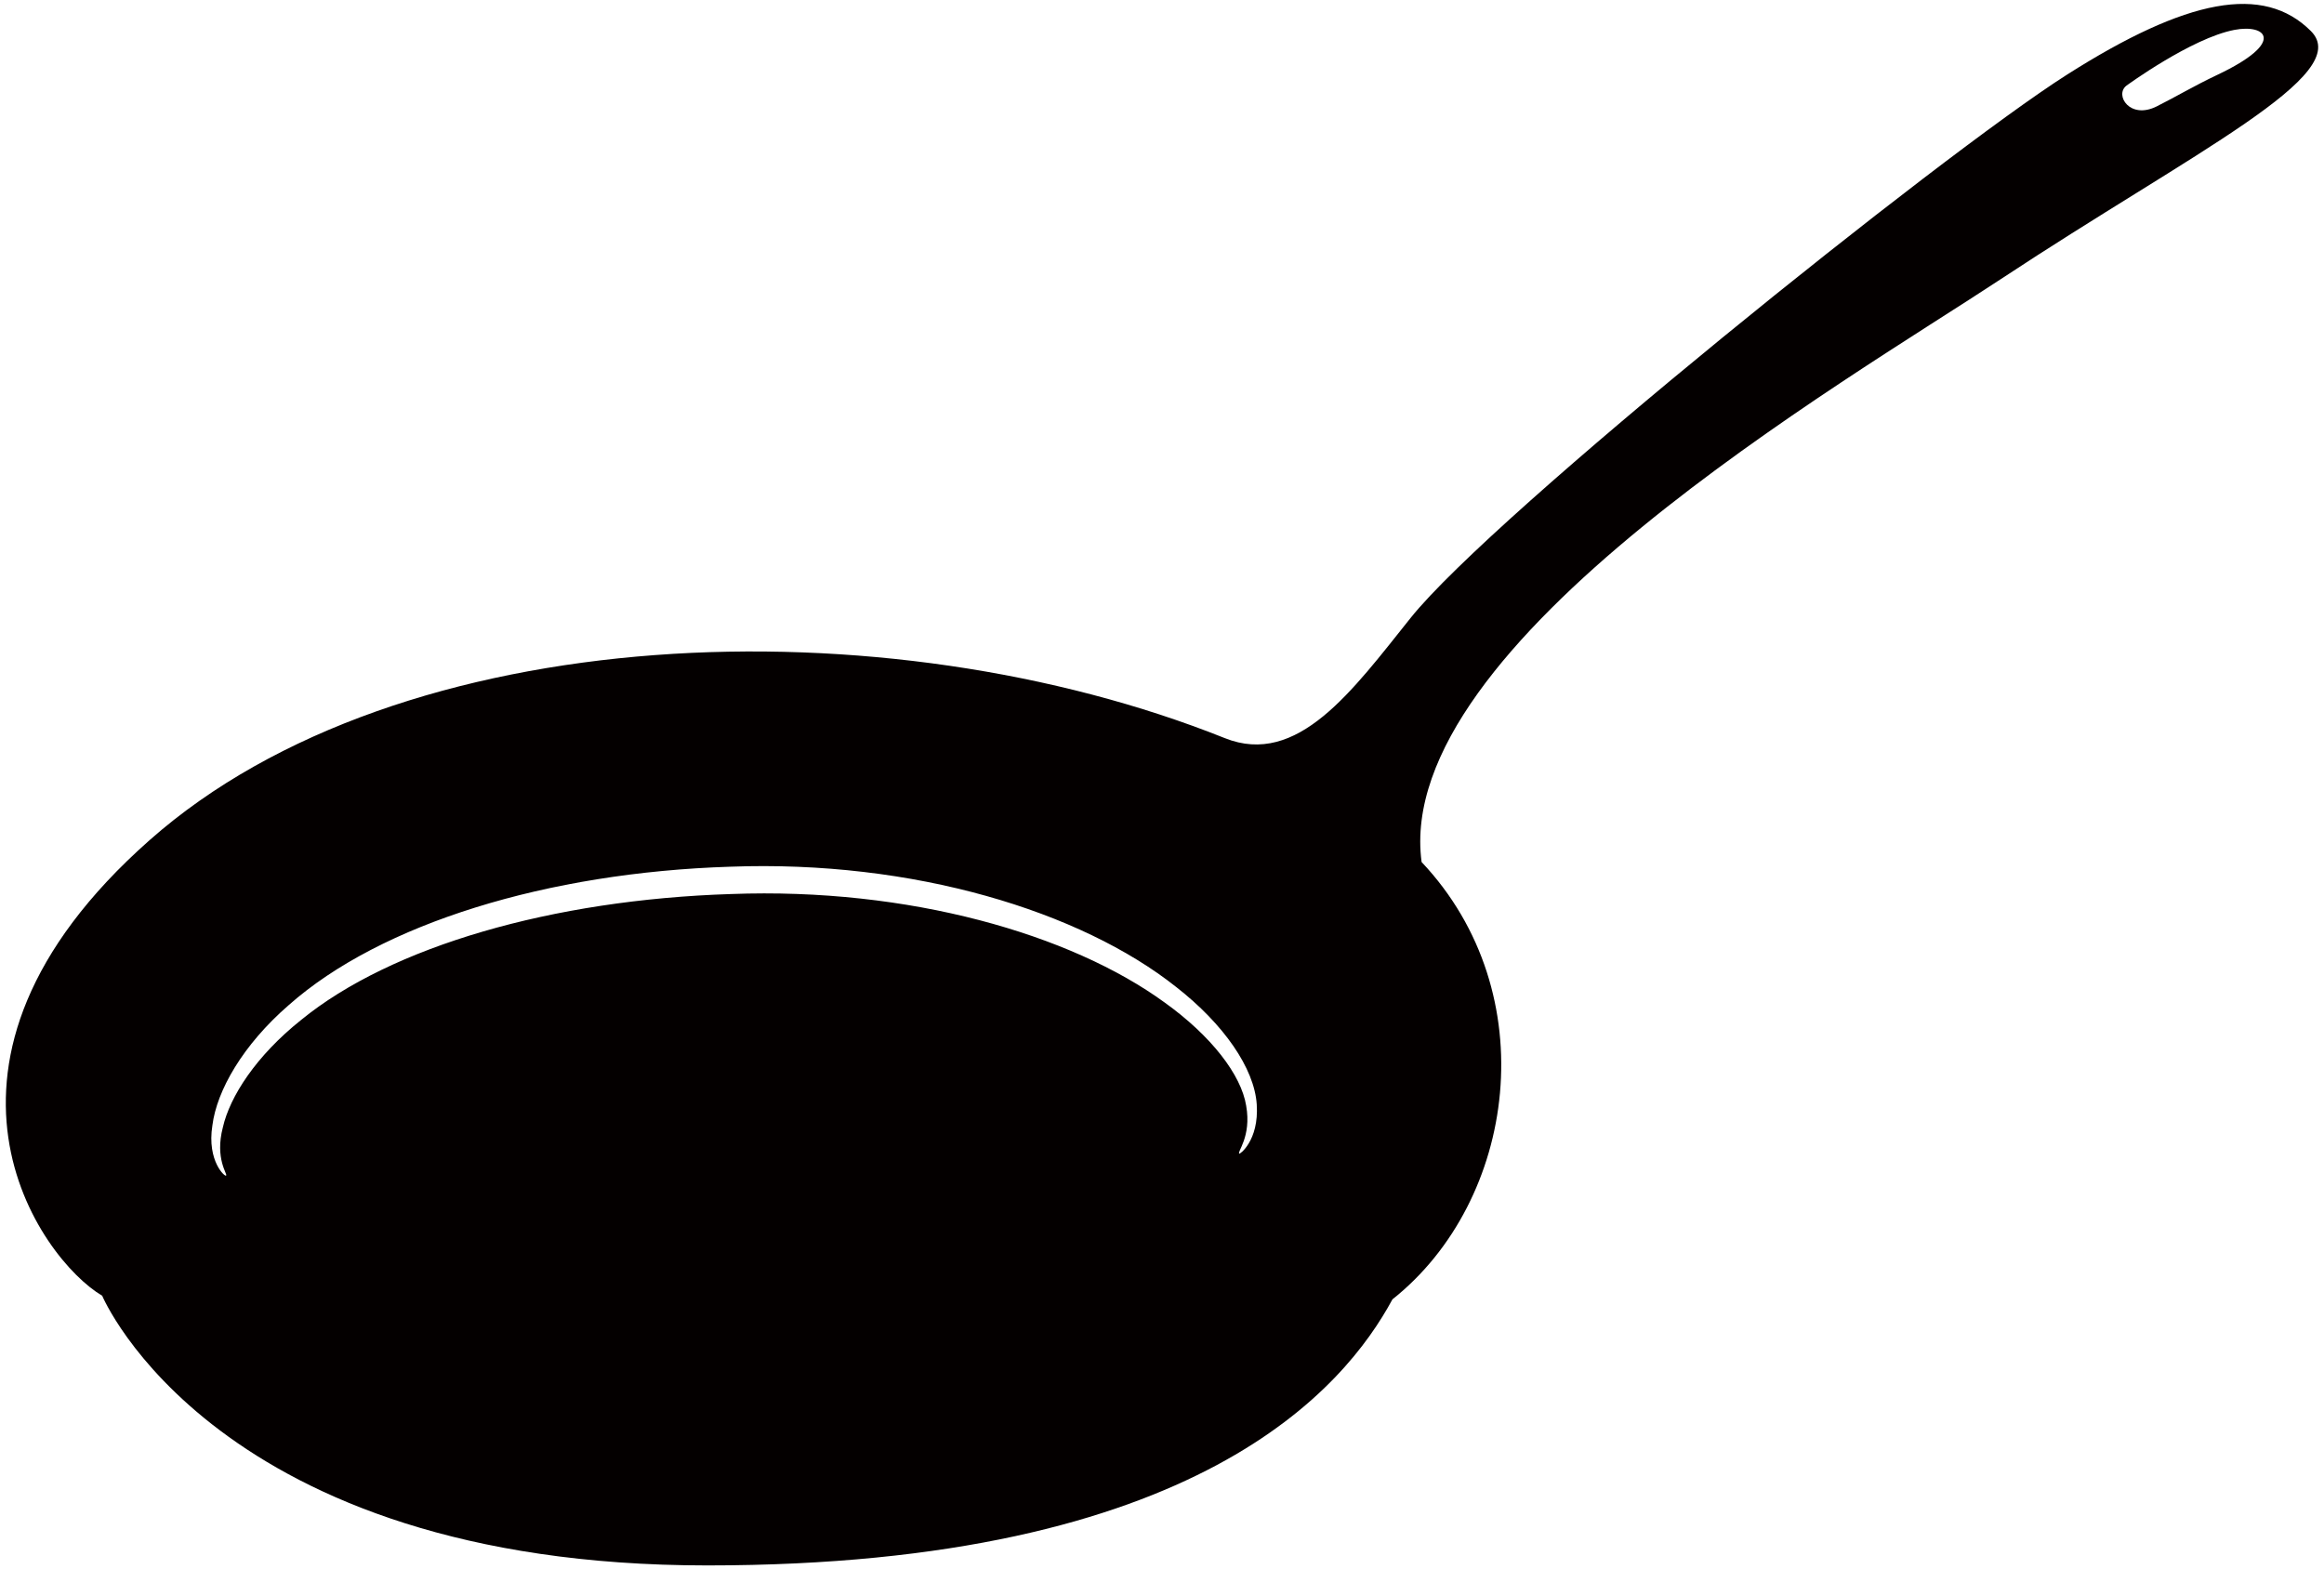 <svg xmlns="http://www.w3.org/2000/svg" viewBox="0 0 800 540.278"><path d="M795.501 10.707c-16.305-16.314-42.652-11.291-84.057 15.05-43.451 27.655-197.343 151.323-225.841 186.951-20.077 25.093-38.894 51.443-63.993 41.401-116.319-46.527-283.552-41.401-370.127 35.137-86.574 76.534-37.64 144.285-16.311 156.829 0 0 38.893 92.851 208.278 92.851 169.378 0 219.565-61.478 235.877-91.598 42.664-33.87 52.698-105.385 10.035-150.561-10.035-75.274 145.779-165.266 199.495-200.745 66.504-43.917 121.703-70.265 106.644-85.315zM426.628 397.145c-.992-.403 4.261-5.703 2.35-16.47-1.711-10.648-12.007-24.033-28.089-35.556-32.251-23.478-87.964-39.641-149.302-37.327-61.307 1.941-116.92 18.02-147.919 43.337-15.518 12.37-24.547 26.387-26.954 36.992-2.841 10.872 1.761 16.231 1.116 16.553-.161.785-6.686-4.834-4.719-17.226 1.512-11.973 10.438-27.682 26.29-41.427 31.773-28.136 89.192-45.657 151.888-47.635 63.088-2.375 120.711 15.316 153.601 41.411 16.38 12.804 26.886 27.953 27.723 40.392.849 12.673-6.128 17.421-5.985 16.956zM763.306 25.757c-8.373 3.969-14.221 7.535-20.913 10.879-9.192 4.598-14.526-3.855-10.457-7.108 0 0 22.39-16.392 37.224-19.239 10.873-2.094 17.981 4.176-5.854 15.468z" fill="#040000"/></svg>